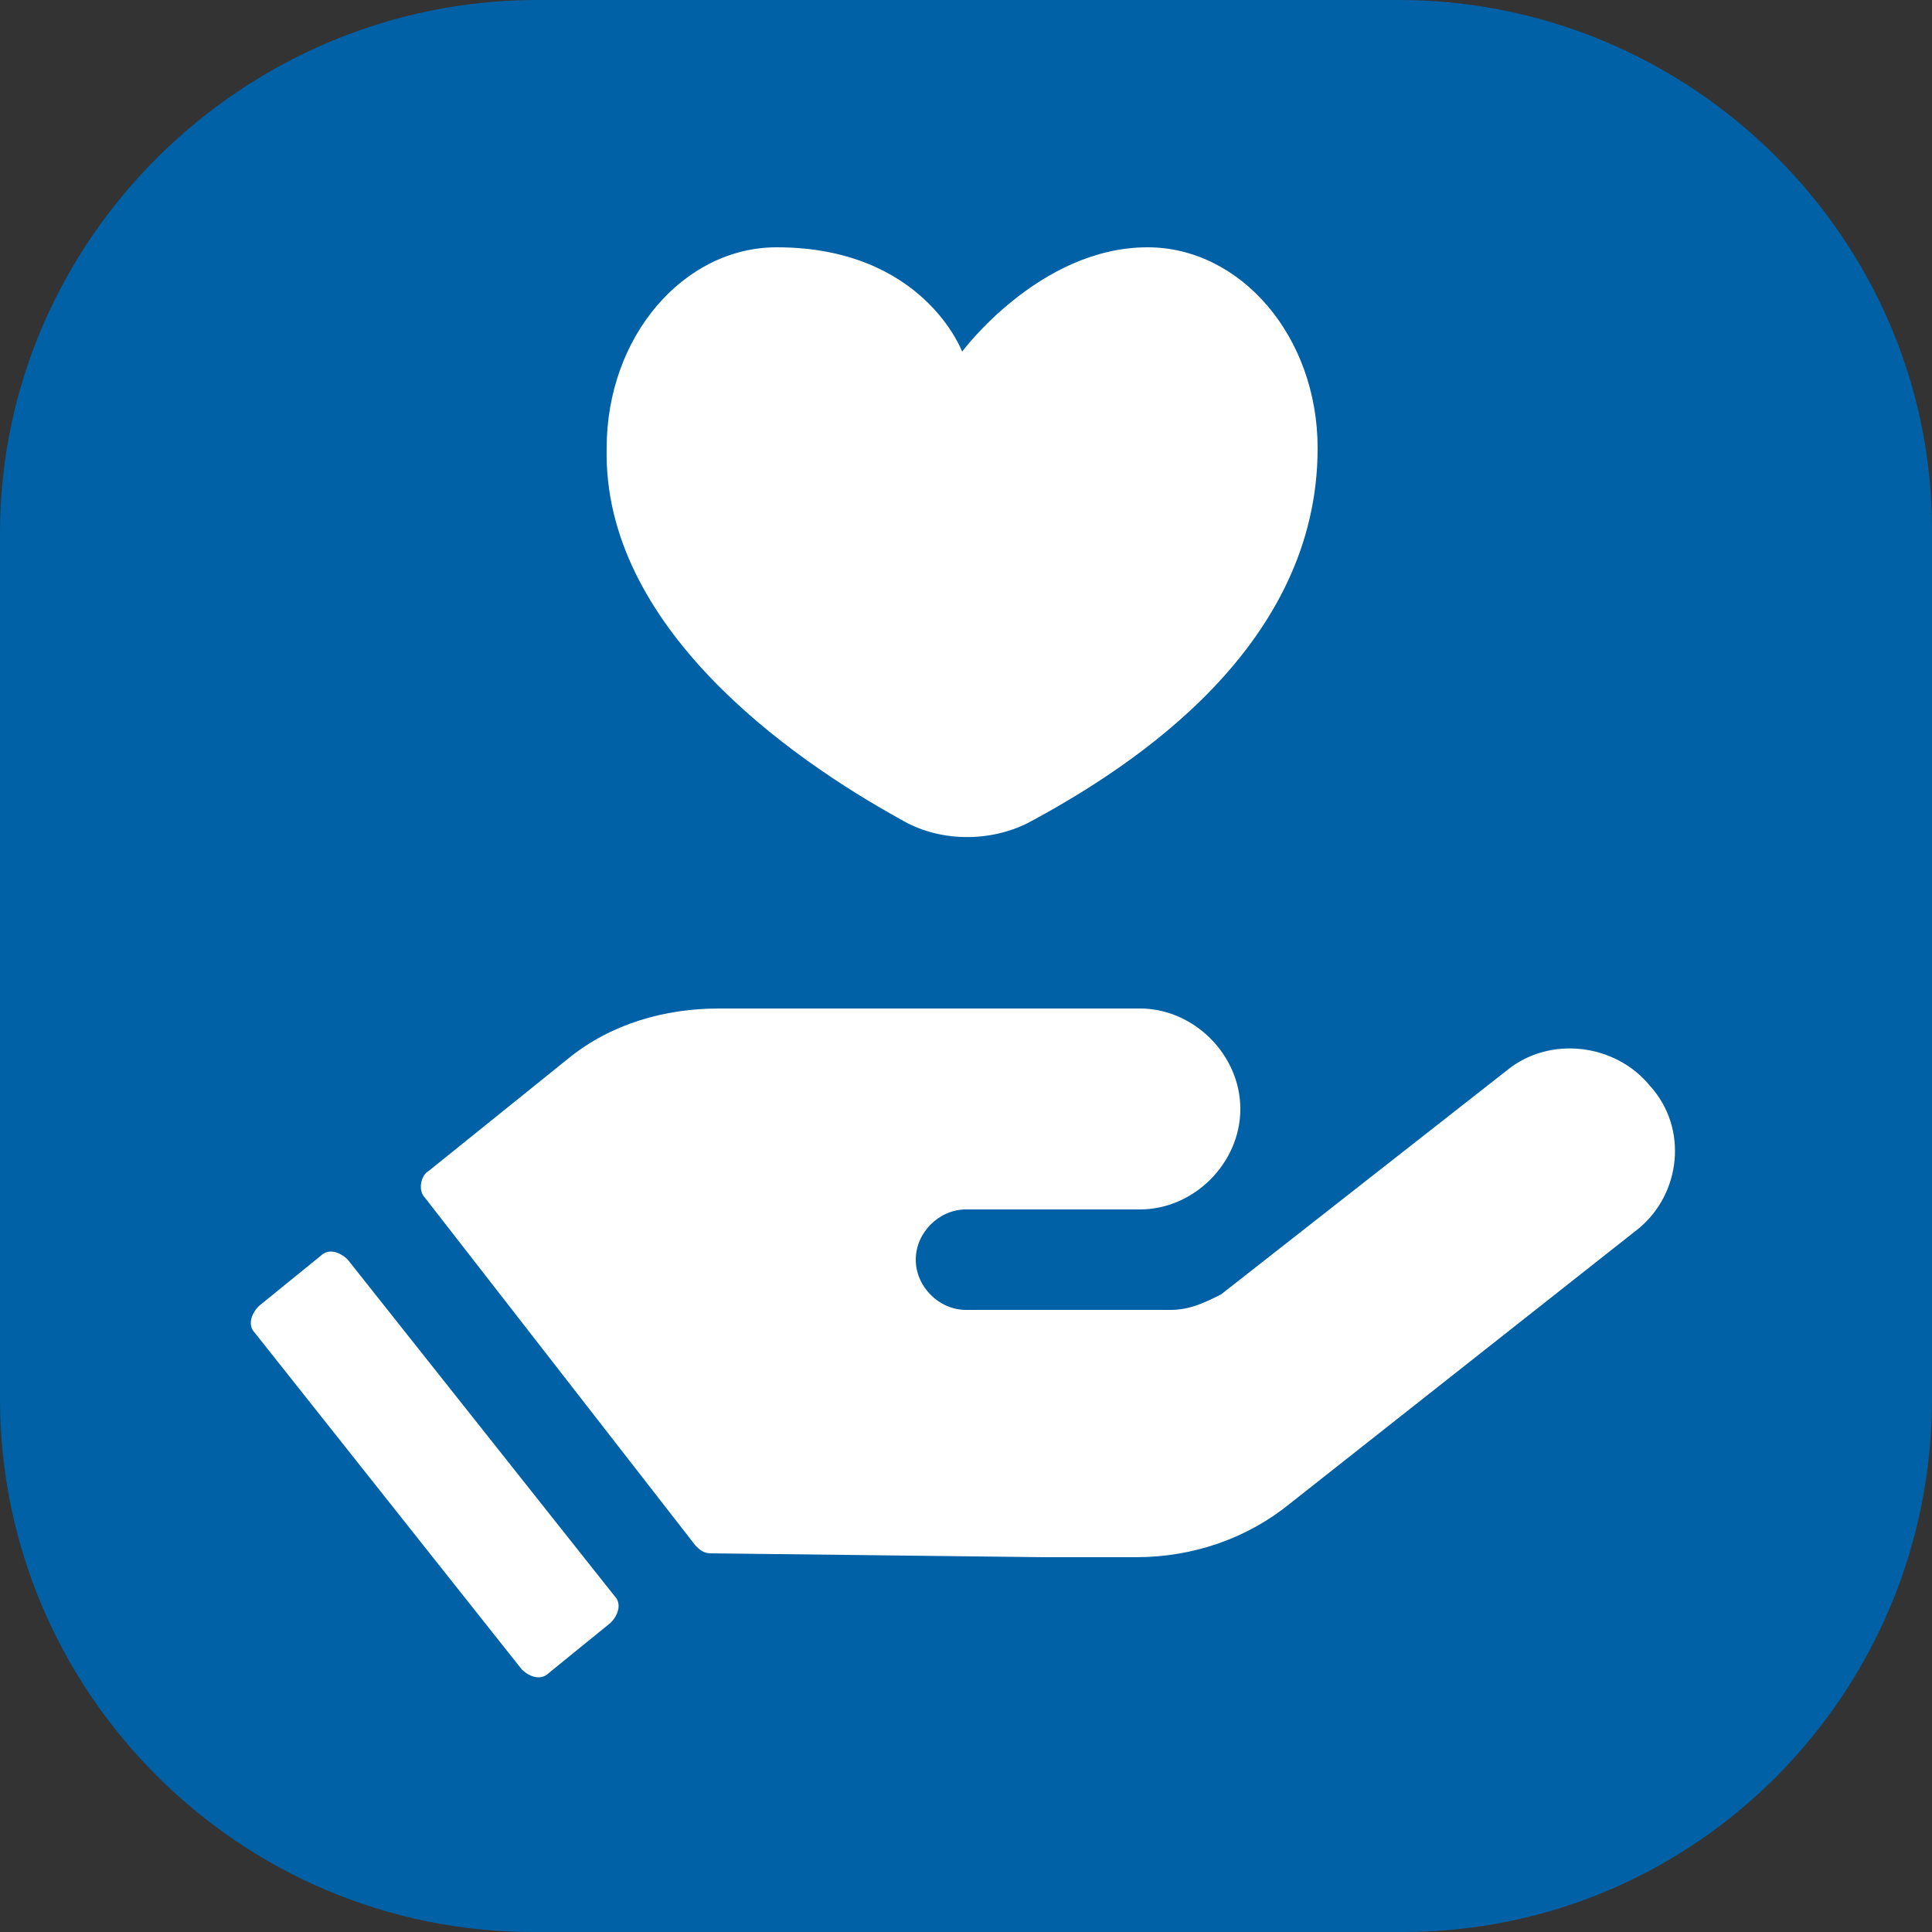 <?xml version="1.0" encoding="utf-8"?>
<!-- Generator: Adobe Illustrator 25.4.1, SVG Export Plug-In . SVG Version: 6.00 Build 0)  -->
<svg version="1.1" xmlns="http://www.w3.org/2000/svg" xmlns:xlink="http://www.w3.org/1999/xlink" x="0px" y="0px"
	 viewBox="0 0 50 50" style="enable-background:new 0 0 50 50;" xml:space="preserve">
<rect x="0" y="0" width="50" height="50" fill="#333333" stroke="none"/>
<style type="text/css">
	.Grün_x0020_bogenförmig{fill:url(#SVGID_1_);stroke:#FFFFFF;stroke-width:0.25;stroke-miterlimit:1;}
	.st0{fill:#0061A6;}
	.st1{fill:#FFFFFF;}
</style>
<linearGradient id="SVGID_1_" gradientUnits="userSpaceOnUse" x1="-273.44" y1="445.945" x2="-272.733" y2="445.238">
	<stop  offset="0" style="stop-color:#1BA138"/>
	<stop  offset="0.983" style="stop-color:#23391D"/>
</linearGradient>
<g id="Ebene_2">
	<path class="st0" d="M13.8,50h22.5C43.9,50,50,43.8,50,36.2V13.7C50,6.2,43.8,0,36.2,0H13.9C6.3,0,0,6.2,0,13.8v22.4
		C0,43.8,6.2,50,13.8,50"/>
</g>
<g id="Ebene_3">
	<path class="st1" d="M42.4,31.8l-9,7.1c-1.1,0.9-2.5,1.4-4,1.4l-2.4,0l-8.6-0.1c-0.2,0-0.3-0.1-0.4-0.2L11,31
		c-0.2-0.2-0.1-0.6,0.1-0.7l3.6-2.9c1.1-0.9,2.5-1.3,3.9-1.3l0.7,0l10.2,0c1.4,0,2.6,1.2,2.6,2.6c0,1.4-1.2,2.6-2.6,2.6l-4.5,0
		c-0.7,0-1.3,0.6-1.3,1.3c0,0.7,0.6,1.3,1.3,1.3l5.3,0c0.5,0,0.9-0.2,1.3-0.4l7.4-5.8c1.1-0.9,2.8-0.7,3.7,0.4
		C43.7,29.2,43.5,30.9,42.4,31.8z M9,32.6c-0.2-0.2-0.5-0.3-0.7-0.1l-1.6,1.3c-0.2,0.2-0.3,0.5-0.1,0.7l6.9,8.7
		c0.2,0.2,0.5,0.3,0.7,0.1l1.6-1.3c0.2-0.2,0.3-0.5,0.1-0.7L9,32.6z M23.3,21.2c1,0.6,2.3,0.6,3.3,0.1c2.8-1.5,7.5-4.6,7.5-9.7
		c0-2.9-2-5.2-4.4-5.2c-2.8,0-4.8,2.7-4.8,2.7s-1-2.7-4.8-2.7c-2.4,0-4.4,2.3-4.4,5.2C15.6,16.2,20.4,19.6,23.3,21.2z"/>
</g>
</svg>
